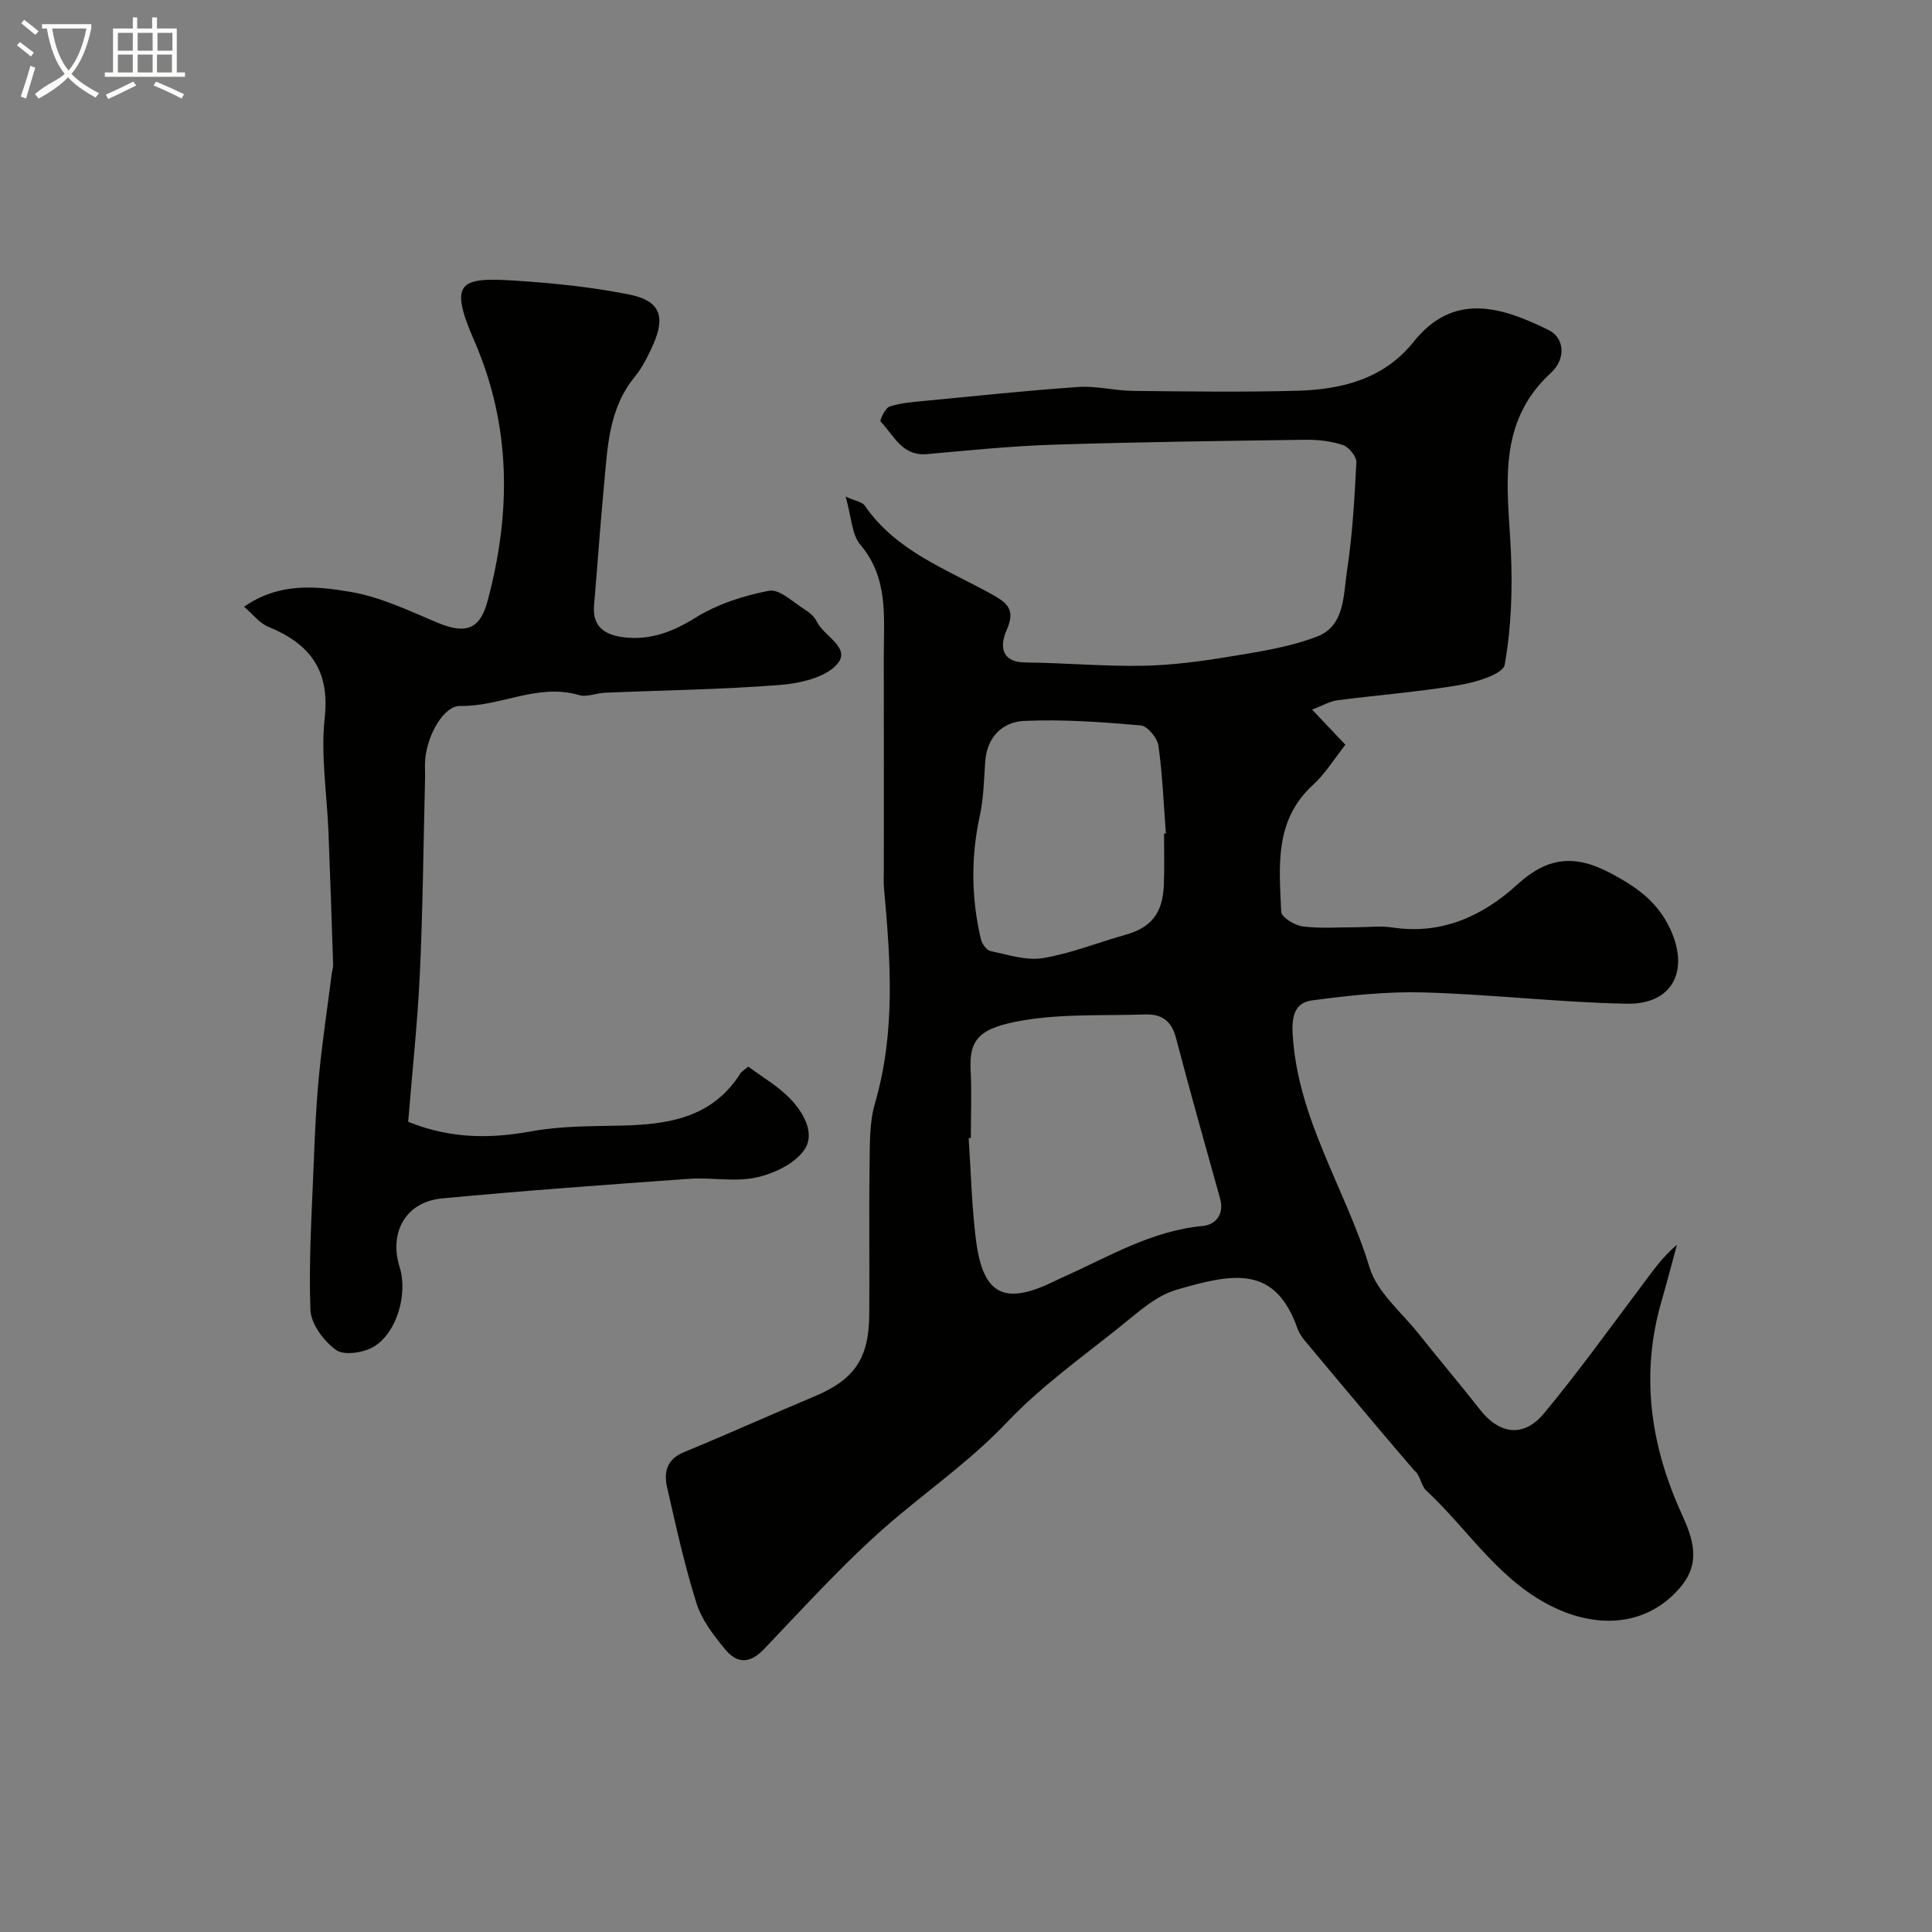 <svg enable-background="new 0 0 400 400" viewBox="0 0 400 400" xmlns="http://www.w3.org/2000/svg"><rect x="0" y="0" width="400" height="400" fill="#808080" stroke="none"/><path d="m6.4 11.7c-1-.8-1.9-1.6-2.9-2.3l.6-.7c.9.7 1.9 1.4 2.9 2.2zm-2.1 8.3c.7-2.1 1.4-4.2 2-6.4.2.1.6.3 1 .4-.7 2.3-1.3 4.4-1.9 6.4zm3-12.8c-1.1-.9-2.1-1.7-2.9-2.4l.6-.7c1 .8 2 1.5 3 2.4zm1.4-1.3v-.9h10.2v.9c-.9 4.2-2.3 7.3-4.1 9.4 1.3 1.4 3.2 2.7 5.7 4-.2.2-.4.5-.7.9-2.5-1.4-4.4-2.7-5.7-4.2-1.4 1.5-3.5 3-6.1 4.4 0 0 0 0-.1-.1-.3-.4-.5-.7-.7-.8 2.7-2.3 4.7-2.8 6.2-4.2-1.8-2.2-3-5.3-3.7-9.4zm9.2 0h-7.1c.6 3.8 1.7 6.7 3.4 8.7 1.7-2 2.9-4.8 3.7-8.7z" fill="#fbfcfa"/><path d="m31.6 3.6h.9v2.3h4.1v9.1h1.7v.9h-16.6v-.9h1.7v-9.1h4.1v-2.3h.9v2.3h3.1v-2.3zm-4 13.3.6.8c-1.9.9-3.8 1.9-5.8 2.8-.2-.3-.3-.6-.5-.9 2-.9 3.9-1.8 5.7-2.7zm-3.2-10.1v3.7h3.1v-3.7zm0 4.5v3.7h3.1v-3.7zm4.1-4.5v3.7h3.1v-3.7zm0 4.5v3.7h3.1v-3.7zm9.1 9.1c-2.1-1.1-4.1-2-5.8-2.7l.5-.8c2.2.9 4.1 1.8 5.8 2.6zm-1.9-13.6h-3.1v3.7h3.1zm-3.2 4.5v3.7h3.1v-3.7z" fill="#fbfcfa"/><g fill="#010100"><path d="m175.08 102.82c2.2.98 3.45 1.13 3.92 1.81 6.44 9.42 16.85 13.17 26.22 18.34 3.26 1.8 5.1 3.18 3.22 7.41-1.32 2.97-1.54 6.73 3.93 6.78 8.09.08 16.19.83 24.27.68 6.04-.11 12.11-.93 18.09-1.92 6.08-1.01 12.31-1.95 18.01-4.15 5.7-2.21 5.38-8.56 6.13-13.5 1.14-7.45 1.57-15.02 1.95-22.56.06-1.19-1.53-3.14-2.76-3.56-2.43-.82-5.15-1.13-7.74-1.1-17.43.24-34.87.46-52.29 1.02-8.71.28-17.41 1.17-26.1 1.95-5.19.47-6.86-3.91-9.61-6.74-.24-.25.95-2.81 1.87-3.11 2.28-.76 4.78-.93 7.21-1.17 10.62-1.02 21.24-2.15 31.89-2.88 3.73-.25 7.52.77 11.29.81 11.33.12 22.67.28 33.99-.03 9.23-.25 17.96-2.43 24.11-10.14 8.28-10.38 18.25-7.22 27.94-2.43 3.28 1.62 3.68 5.91.47 8.87-11.35 10.44-8.91 23.62-8.29 36.72.38 7.9.11 15.97-1.27 23.71-.34 1.94-5.95 3.63-9.35 4.2-8.37 1.42-16.87 2.06-25.31 3.16-1.55.2-3.01 1.09-5.21 1.93 2.44 2.57 4.41 4.66 6.89 7.27-2.26 2.84-4.14 5.98-6.73 8.34-8.06 7.37-6.95 16.94-6.56 26.26.05 1.11 2.78 2.8 4.42 3.01 3.63.47 7.36.17 11.05.18 2.5 0 5.05-.33 7.49.04 10.27 1.56 18.75-2.34 25.99-8.94 6.14-5.6 11.75-6.27 19.25-2.3 5.44 2.88 9.74 5.95 12.35 11.57 4.02 8.67.45 15.65-9.03 15.46-14.02-.28-28-1.94-42.02-2.34-7.69-.22-15.45.63-23.1 1.65-3.09.41-4.26 2.51-4.04 6.75.93 17.73 11 32.28 15.94 48.57 1.56 5.13 6.61 9.23 10.16 13.71 4.17 5.27 8.54 10.38 12.68 15.68 4.02 5.14 9.04 5.89 13.28.78 7.1-8.55 13.59-17.61 20.28-26.49 2.14-2.84 4.13-5.8 7.23-8.39-1.05 3.84-2.04 7.7-3.15 11.52-4.46 15.26-2.36 29.92 4.11 44.13 2.38 5.21 4.09 10.15-.26 15.26-6.91 8.12-16.89 8.36-25.48 4.47-11.84-5.35-18.2-16.24-27.12-24.51-1.13-1.05-1.2-3.22-2.51-4.19-2.25-2.63-4.51-5.26-6.75-7.91-5.29-6.28-10.58-12.57-15.84-18.88-.62-.74-1.21-1.59-1.53-2.49-4.63-13.18-13.14-11.6-25.14-8.08-4.31 1.27-8.09 4.8-11.76 7.74-7.92 6.33-16.28 12.31-23.21 19.61-6.86 7.23-14.72 12.93-22.28 19.21-10.09 8.37-18.94 18.25-28.04 27.77-3.14 3.29-5.75 2.98-8.18 0-2.33-2.85-4.76-5.98-5.84-9.41-2.48-7.88-4.26-15.99-6.1-24.06-.7-3.09-.09-5.78 3.47-7.24 9.03-3.72 17.94-7.75 26.95-11.52 8.3-3.47 11.37-7.78 11.44-16.99.08-10.33-.08-20.66.07-30.99.06-4.26-.06-8.73 1.11-12.74 4.32-14.8 3.22-29.7 1.86-44.67-.1-1.16-.02-2.33-.02-3.5 0-14.83.02-29.66-.01-44.49-.01-7.98 1.02-16.04-4.85-22.99-1.79-2.09-1.83-5.7-3.05-9.96zm25.92 132.78c-.15.01-.3.02-.45.03.48 7.08.63 14.2 1.53 21.22 1.46 11.35 5.96 13.49 16.38 8.33.59-.29 1.18-.56 1.78-.83 9.33-4.17 18.18-9.54 28.75-10.52 2.64-.25 4.55-2.36 3.61-5.71-3.1-11.08-6.22-22.16-9.14-33.28-.91-3.48-2.97-4.92-6.32-4.81-8.42.29-16.98-.17-25.22 1.21-9.11 1.53-11.31 3.85-10.96 10.38.24 4.64.04 9.32.04 13.98zm40-63.01c.13-.01.25-.02.38-.03-.46-6.07-.69-12.17-1.54-18.18-.23-1.6-2.27-4.07-3.65-4.19-8.03-.7-16.13-1.29-24.16-.93-4.45.2-7.69 3.31-8.05 8.4-.26 3.75-.32 7.57-1.12 11.22-1.87 8.58-1.78 17.09.23 25.58.22.95 1.16 2.27 1.97 2.44 3.58.75 7.38 2.03 10.83 1.47 5.8-.95 11.39-3.22 17.09-4.82 5.4-1.52 7.78-4.47 7.99-10.49.13-3.48.03-6.98.03-10.47z"/><path d="m84.51 232.26c8.92 3.58 17.1 3.5 25.61 1.95 5.96-1.09 12.17-1.03 18.27-1.16 9.79-.21 19-1.52 24.86-10.75.33-.53.97-.86 1.68-1.46 2.91 2.16 6.07 3.99 8.54 6.5 2.82 2.87 5.36 7.23 3.12 10.62-1.94 2.93-6.32 5.01-9.98 5.82-4.45.98-9.3-.05-13.94.28-17.06 1.22-34.13 2.45-51.16 4.06-7.49.71-11.03 7-8.76 14.26 1.7 5.41-.51 13.47-5.32 16.41-2.1 1.28-6.16 1.91-7.83.72-2.54-1.8-5.22-5.39-5.33-8.31-.37-10.07.29-20.19.68-30.28.23-6.1.5-12.22 1.1-18.29.68-7 1.73-13.96 2.62-20.94.08-.65.32-1.3.3-1.94-.3-9.13-.6-18.26-.96-27.38-.31-7.93-1.63-15.97-.78-23.77 1.09-9.99-3.19-15.35-11.72-18.85-1.78-.73-3.11-2.54-4.98-4.13 7.3-5.09 14.94-4.28 22.08-3.07 6.12 1.04 12 3.85 17.8 6.3 5.84 2.47 8.91 1.64 10.52-4.36 4.91-18.22 4.95-36.27-2.72-53.89-5.3-12.16-3.14-13.25 8.4-12.5 7.97.51 15.99 1.33 23.81 2.91 6.21 1.26 7.38 4.5 4.85 10.24-1.05 2.37-2.23 4.8-3.86 6.78-5.48 6.68-5.62 14.78-6.38 22.71-.78 8.18-1.32 16.38-2.04 24.57-.41 4.61 2.48 6.21 6.21 6.64 5.39.63 10.01-1.09 14.74-4.03 4.54-2.82 10-4.61 15.29-5.61 2.16-.41 4.99 2.4 7.42 3.9.97.6 1.97 1.47 2.44 2.46 1.47 3.07 7.21 5.45 4.23 8.84-2.46 2.79-7.69 3.97-11.81 4.3-12.06.95-24.18 1.1-36.27 1.61-1.8.08-3.75.97-5.35.49-8.54-2.52-16.31 2.42-24.61 2.25-3.33-.07-6.8 5.83-7.25 11.08-.11 1.32.01 2.66-.03 4-.33 13.43-.45 26.87-1.07 40.29-.48 10.19-1.58 20.35-2.42 30.73z"/></g></svg>